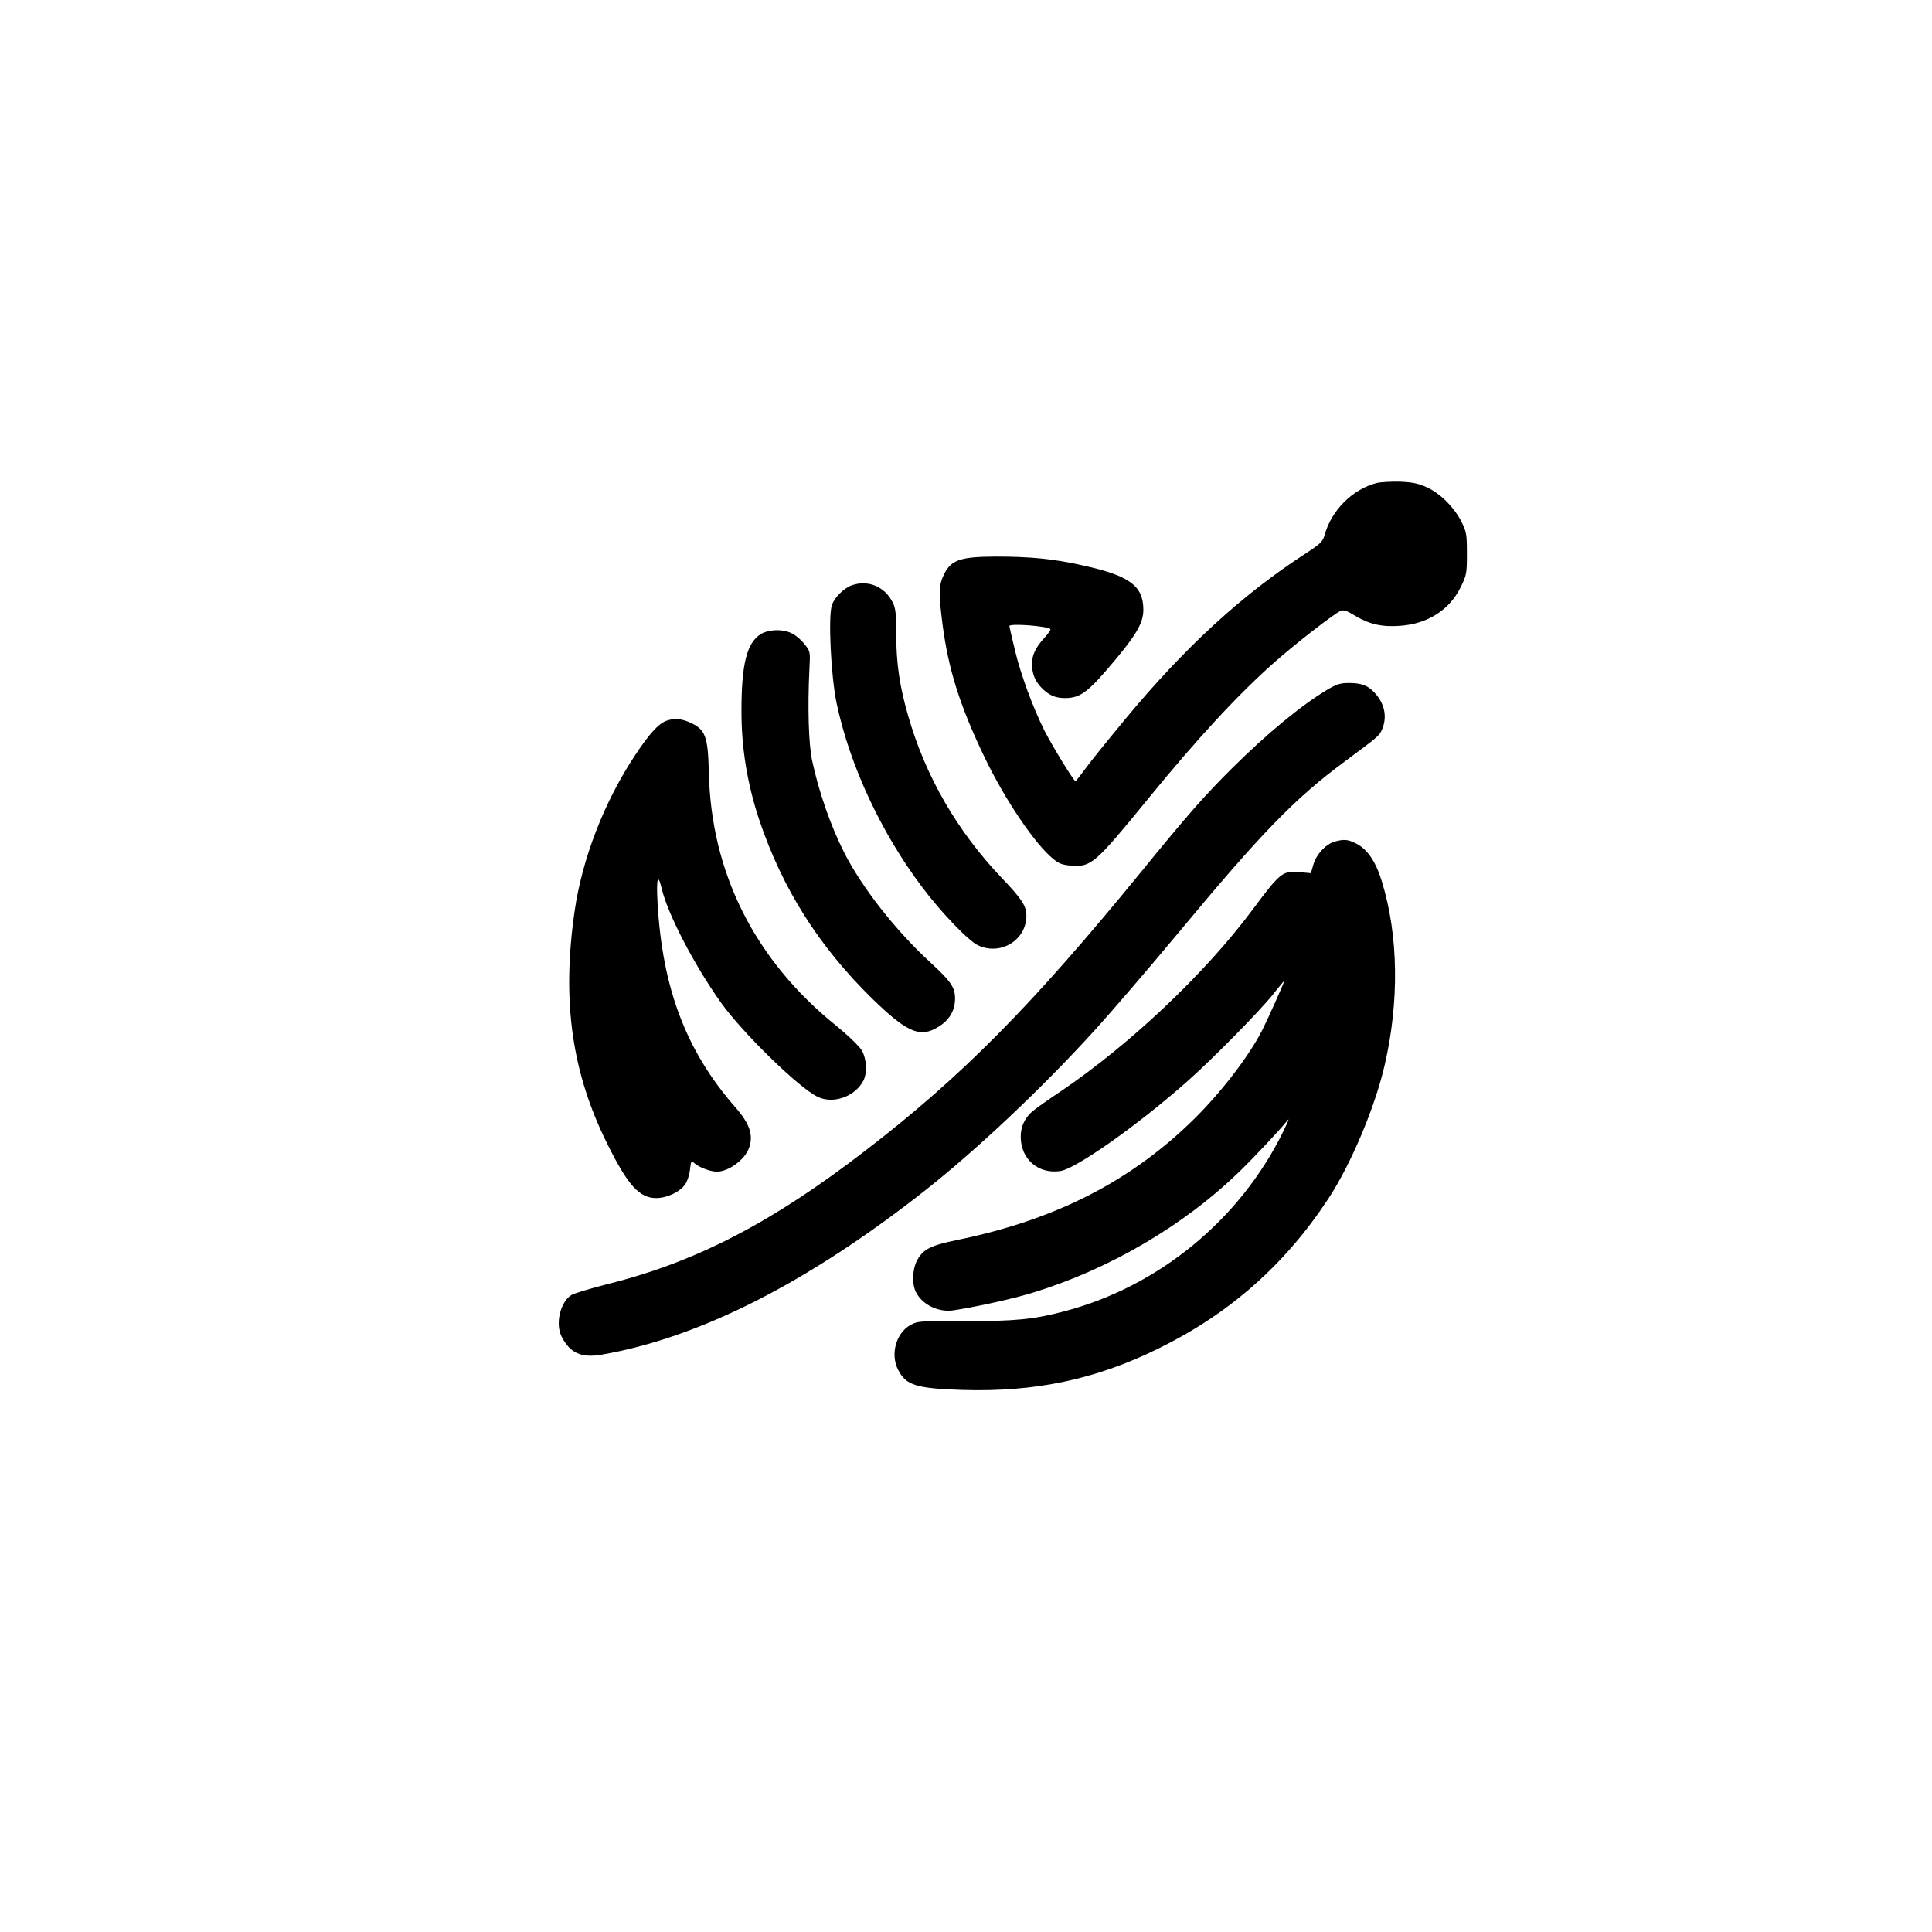 <?xml version="1.0" standalone="no"?>
<!DOCTYPE svg PUBLIC "-//W3C//DTD SVG 20010904//EN"
 "http://www.w3.org/TR/2001/REC-SVG-20010904/DTD/svg10.dtd">
<svg version="1.0" xmlns="http://www.w3.org/2000/svg"
 width="1024pt" height="1024pt" viewBox="0 0 1024 1024"
 preserveAspectRatio="xMidYMid meet">

<g transform="translate(0,1024) scale(0.1,-0.1)"
fill="#000000" stroke="none">
<path d="M7297 7680 c-127 -32 -240 -144 -276 -275 -10 -35 -21 -47 -103 -100
-337 -219 -637 -495 -952 -874 -95 -115 -193 -236 -217 -270 -24 -33 -46 -61
-49 -61 -9 0 -124 188 -165 269 -60 121 -123 290 -155 422 -16 68 -30 127 -30
131 0 15 201 0 217 -16 3 -3 -10 -23 -30 -45 -49 -54 -67 -92 -67 -140 0 -51
15 -89 48 -124 39 -41 74 -57 127 -57 83 0 125 33 273 211 108 130 142 191
142 257 0 127 -73 181 -320 235 -154 35 -279 47 -462 47 -199 -1 -243 -18
-283 -113 -19 -46 -19 -94 1 -249 31 -237 92 -431 224 -705 109 -226 267 -459
363 -536 29 -24 49 -32 95 -35 106 -8 126 10 407 354 262 321 475 551 670 724
111 98 313 255 350 272 16 7 33 2 78 -26 76 -45 141 -60 238 -53 145 10 262
84 321 205 31 63 33 73 33 177 0 101 -2 115 -28 168 -38 76 -113 152 -184 184
-46 21 -76 27 -143 30 -47 1 -102 -2 -123 -7z"/>
<path d="M4515 7138 c-42 -15 -93 -65 -106 -106 -20 -62 -5 -375 25 -518 69
-329 236 -688 455 -978 100 -133 246 -285 296 -307 120 -55 255 29 255 157 0
52 -22 87 -130 200 -237 249 -404 538 -496 858 -46 158 -64 282 -64 439 0 106
-3 134 -19 165 -42 83 -130 120 -216 90z"/>
<path d="M4029 6877 c-71 -47 -99 -159 -99 -402 -1 -197 31 -392 95 -583 122
-362 314 -667 599 -946 173 -168 243 -203 329 -160 71 36 107 88 109 157 1 63
-20 94 -133 198 -183 168 -362 397 -455 581 -72 142 -135 324 -170 489 -18 87
-24 279 -14 480 5 96 5 97 -26 135 -17 22 -46 47 -65 56 -49 26 -128 23 -170
-5z"/>
<path d="M7034 6584 c-138 -83 -320 -233 -504 -416 -144 -143 -235 -246 -485
-553 -577 -706 -946 -1079 -1455 -1471 -499 -385 -900 -592 -1366 -709 -94
-24 -183 -50 -197 -60 -58 -38 -84 -151 -51 -218 44 -88 105 -116 213 -97 515
89 1087 378 1706 864 272 213 623 543 903 851 86 94 287 328 447 520 440 530
620 715 880 907 183 136 186 138 201 174 27 65 13 135 -40 192 -34 38 -71 52
-134 52 -49 0 -67 -6 -118 -36z"/>
<path d="M3530 6419 c-42 -17 -89 -69 -162 -179 -166 -249 -283 -553 -323
-833 -68 -474 -14 -854 175 -1232 108 -218 169 -285 258 -285 56 0 125 32 152
71 12 15 24 51 27 79 5 46 7 49 22 36 25 -23 86 -46 121 -46 61 0 146 62 169
123 26 69 6 130 -73 220 -260 297 -386 631 -411 1085 -7 127 2 157 22 73 32
-136 170 -401 312 -602 114 -161 417 -457 516 -503 82 -39 197 2 241 86 21 41
18 114 -8 160 -14 23 -68 76 -139 134 -429 347 -661 809 -672 1342 -5 195 -18
228 -110 267 -41 17 -80 18 -117 4z"/>
<path d="M7073 5779 c-47 -14 -97 -68 -112 -122 l-13 -45 -57 5 c-93 9 -104 0
-251 -197 -252 -339 -649 -714 -1016 -963 -71 -47 -141 -97 -156 -111 -38 -34
-58 -79 -58 -131 0 -118 92 -198 208 -182 82 10 409 241 672 473 137 121 396
384 464 472 27 34 50 62 52 62 4 0 -81 -190 -116 -260 -68 -134 -210 -320
-353 -463 -338 -336 -742 -543 -1268 -650 -135 -28 -175 -48 -206 -103 -27
-46 -31 -130 -8 -173 34 -67 120 -108 199 -96 119 18 314 61 415 92 408 124
807 357 1106 649 72 70 206 213 239 254 23 30 21 23 -14 -50 -229 -466 -660
-819 -1158 -950 -162 -43 -264 -53 -527 -52 -240 1 -252 0 -290 -21 -76 -43
-107 -155 -65 -237 42 -82 94 -99 340 -107 388 -12 710 56 1045 222 374 184
667 444 895 791 120 182 248 486 299 709 78 336 73 687 -14 970 -32 107 -77
173 -135 203 -47 24 -67 25 -117 11z"/>
</g>
</svg>
